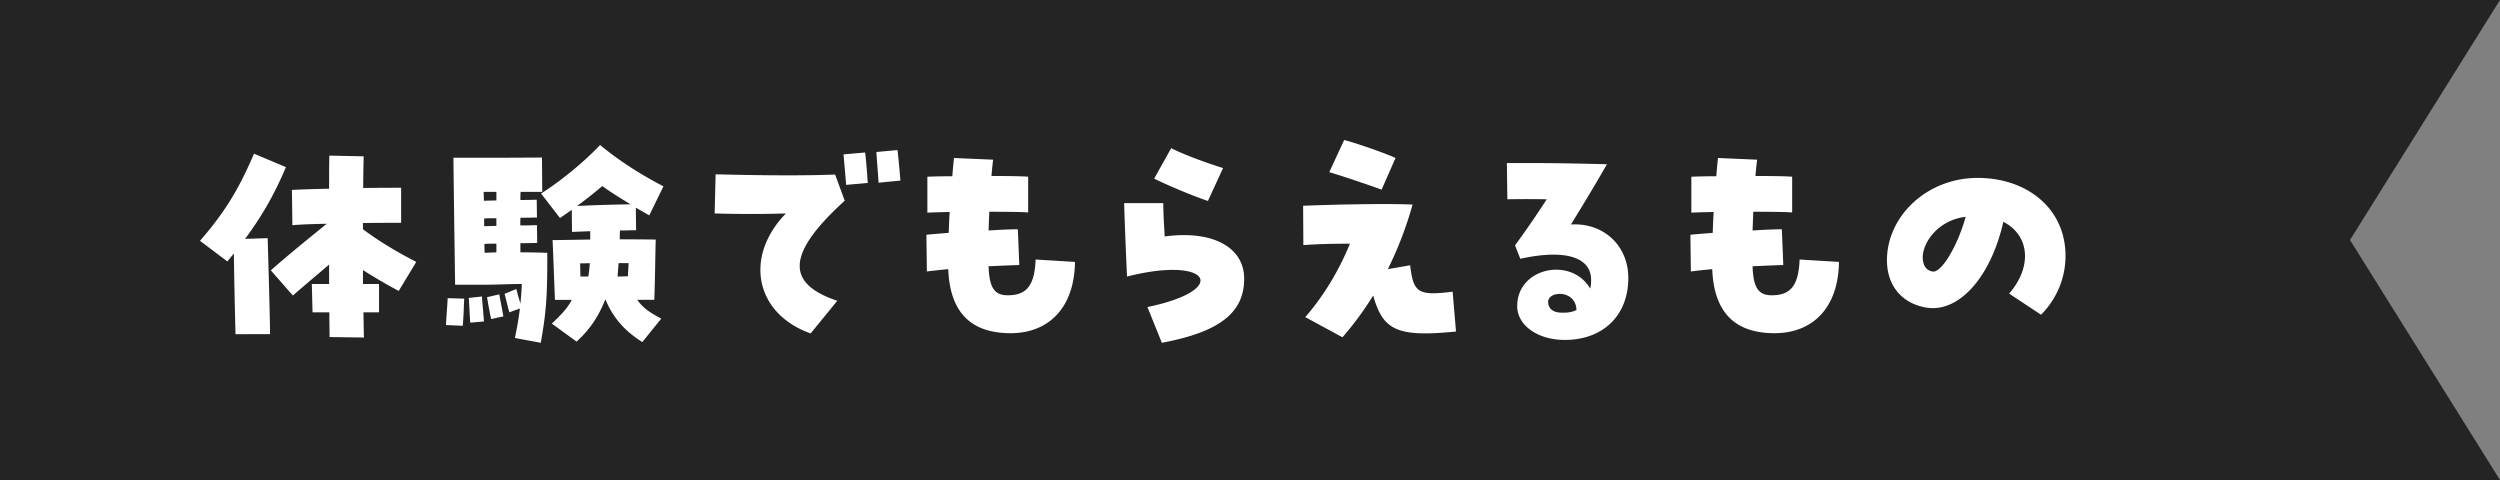 <svg xmlns="http://www.w3.org/2000/svg" width="250" height="48" fill="none"><rect width="100%" height="100%" fill="#808080" stroke="none"/><path fill="#242424" d="M0 0h250l-15 24 15 24H0z"/><path fill="#fff" d="m204.104 31.472-3.192-2.112c2.328-2.664 2.064-5.832-.576-7.176-1.272 5.592-4.488 9.144-7.752 8.568-2.424-.432-3.888-2.208-3.888-4.728 0-4.368 3.96-8.232 9.072-8.232 4.896 0 8.784 3.024 8.784 7.8 0 2.208-.888 4.32-2.448 5.88m-10.848-4.32c.864.168 2.496-2.52 3.312-5.472-2.736.336-4.248 2.496-4.296 4.008 0 .552.144 1.32.984 1.464m-15.864 6.168c-3.912-.024-6-2.088-6.168-6.408-.912.096-1.68.168-2.136.24l-.048-3.672c.6-.072 1.368-.12 2.232-.192.024-.672.048-1.368.096-2.088q-1.836.036-2.232.072v-3.6a70 70 0 0 1 2.496-.048c.048-.6.096-1.224.168-1.824l3.912.168c-.072.552-.12 1.104-.168 1.632 1.848 0 3.144.024 3.672.072v3.576c-.456-.048-1.872-.072-3.888-.072l-.072 1.872c1.56-.096 2.376-.12 2.928-.12l.144 3.576c-.864.024-1.944.072-3.072.12.072 2.136.576 2.904 1.92 2.904 1.872 0 2.688-.96 2.784-3.576l3.936.24c-.048 4.44-2.496 7.128-6.456 7.128zm-20.92.672c-2.712 0-4.752-1.464-4.752-3.384 0-3.864 5.424-4.968 7.296-1.752.072-.216.096-.504.096-.864 0-2.304-2.64-3.096-7.08-2.112l-.528-1.344a94 94 0 0 0 3.168-4.608 108 108 0 0 0-3.936 0l-.048-3.624h1.848c2.208 0 4.464.024 8.16.12-1.608 2.784-2.424 4.104-3.6 6.024 3.264-.192 5.736 2.112 5.736 5.352 0 3.744-2.52 6.192-6.36 6.192m-.504-2.736c.624.048 1.272-.024 1.68-.264-.072-2.016-2.736-1.92-2.832-.864-.024.72.48 1.08 1.152 1.128m-21.72 2.472-3.72-2.016c1.872-2.16 3.384-4.68 4.464-7.344-1.944 0-3.432.048-4.656.144l-.024-3.936c4.224-.168 8.928-.216 10.944-.12a36.5 36.5 0 0 1-2.472 6.456l2.232-.384c.312 2.76.816 3.072 4.248 2.64l.336 3.984c-5.832.576-7.296-.072-8.28-3.6a32 32 0 0 1-3.072 4.176m3.912-14.76c-1.008-.384-3.936-1.368-5.232-1.752L134.416 14c1.224.312 4.248 1.368 5.136 1.8zM116.184 34.28l-1.44-3.576c8.352-1.728 6.216-5.16-2.04-3.048-.096-1.968-.24-5.496-.288-7.344h3.912c0 .84.048 1.8.144 3.336 4.752-.648 7.944 1.056 7.944 4.224 0 3.408-2.472 5.328-8.232 6.408m4.608-14.184c-1.44-.48-3.864-1.488-5.376-2.232l1.704-3.048c1.008.528 3.12 1.344 5.184 1.992zm-19.8 13.224c-3.912-.024-6-2.088-6.168-6.408-.912.096-1.68.168-2.136.24l-.048-3.672c.6-.072 1.368-.12 2.232-.192.024-.672.048-1.368.096-2.088q-1.836.036-2.232.072v-3.6a70 70 0 0 1 2.496-.048c.048-.6.096-1.224.168-1.824l3.912.168c-.072.552-.12 1.104-.168 1.632 1.848 0 3.144.024 3.672.072v3.576c-.456-.048-1.872-.072-3.888-.072l-.072 1.872c1.56-.096 2.376-.12 2.928-.12l.144 3.576c-.864.024-1.944.072-3.072.12.072 2.136.576 2.904 1.92 2.904 1.872 0 2.688-.96 2.784-3.576l3.936.24c-.048 4.44-2.496 7.128-6.456 7.128zm-19.928.024c-5.544-1.968-6.696-7.656-2.472-12-2.088.072-4.68.072-7.128 0l.096-3.912c4.776.12 8.976.144 11.952.024l.96 2.616c-5.76 5.232-5.976 8.256-.744 10.008zm3.552-14.856a551 551 0 0 0-.264-3.048l2.16-.192c.12.912.216 2.352.264 3.048zm3.24-.216c-.048-.888-.168-2.208-.216-3.072l2.112-.192c.072.6.192 1.848.288 3.048zM64.232 34.208c-1.44-.912-2.784-2.112-3.672-4.224h-.048c-.672 1.704-1.56 3-2.856 4.176l-2.472-1.8c.936-.888 1.584-1.56 1.992-2.376h-1.68c-.12-2.88-.192-5.112-.24-5.976 1.008 0 2.88-.048 3.768-.048v-.84l-1.824.072-.024-2.208L56 21.8l-1.896-2.448c1.92-1.2 4.32-3.168 5.904-4.848 2.04 1.68 4.248 3.048 6.336 4.128l-1.416 2.904-1.344-.768.024 2.256c-.48 0-1.032.024-1.608.024-.024.288-.024.6-.024.888 1.272 0 2.496 0 3.6.024-.048 1.296-.048 3.12-.144 6.024h-1.704c.552.792 1.272 1.296 2.4 1.872zm-10.152.072-2.592-.48c.216-.984.384-1.992.504-2.952l-1.056.384c-.192-.672-.288-1.152-.48-1.848l1.176-.48c.12.48.24.864.408 1.464.072-.696.12-1.368.144-1.968-1.248 0-2.496.072-3.672.072h-3c-.072-5.136-.144-9.768-.168-12.696 3.648 0 6.384 0 8.856-.024l.024 3.432h-2.16c-.024.24-.024.504-.024.816.768 0 1.368-.024 1.632-.024l.024 1.776c-.336 0-.936.024-1.656.024 0 .264-.024.504 0 .768.768 0 1.392-.024 1.656-.024l.024 1.776c-.336 0-.96.024-1.68.024v.912c.936 0 1.8.024 2.688.048.024 4.824-.168 6.192-.648 9m3.624-13.68c1.896-.096 3.72-.144 5.352-.168-.912-.552-1.848-1.128-2.832-1.824-.84.72-1.704 1.392-2.52 1.992m-9.312-.528c.36 0 .792-.024 1.248-.024v-.864h-1.272c0 .288.024.6.024.888m.024 2.544c.36 0 .792-.024 1.224-.024v-.768c-.456 0-.864 0-1.224.024zm.048 2.664c.408-.024.792-.024 1.176-.048v-.864c-.432 0-.84 0-1.2.024 0 .288.024.6.024.888m9.576 2.376h.792c.072-.432.12-.864.144-1.344-.336.024-.648.024-.96.024 0 .384.024.84.024 1.32m3.72 0c.336 0 .672-.024 1.032-.024l.072-1.32h-1.008c-.024.456-.072.912-.096 1.344m-12.648 4.248a51 51 0 0 1-.408-2.184l1.224-.288c.096.576.264 1.344.408 2.208zm-2.088.36c-.048-.696-.096-1.728-.144-2.472l1.32-.144c.024.6.144 1.608.192 2.496zm-.744.312-1.68-.072c.048-.984.12-1.704.168-2.688l1.656.048c-.048.816-.048 1.536-.144 2.712m-22.728.84a677 677 0 0 1-.168-8.064l-.648.792L20 24.08c2.616-3 3.984-5.4 5.4-8.712l3.192 1.344c-1.224 2.904-2.496 5.016-4.08 7.176l2.256-.072c.024.936.216 7.392.24 9.6zm12.84.336-3.432-.048c0-.696-.024-1.536-.024-2.472h-1.68l-.072-2.832h1.728v-1.944c-1.176 1.008-2.304 1.944-3.624 3.096l-2.208-2.52c2.112-1.848 3.744-3.144 5.592-4.656-1.416.024-2.664.072-3.432.144l-.048-3.528c.936-.048 2.28-.096 3.72-.12 0-1.224 0-2.352.024-3.312l3.432.072a131 131 0 0 0-.048 3.168c1.632-.024 3.048-.024 3.792-.024v3.504c-.912 0-2.304 0-3.816.024v.624c1.752 1.296 3.432 2.28 5.328 3.264l-1.752 2.904a54 54 0 0 1-3.576-2.088V28.4h1.608v2.832h-1.56c.024.888.024 1.752.048 2.52"/></svg>